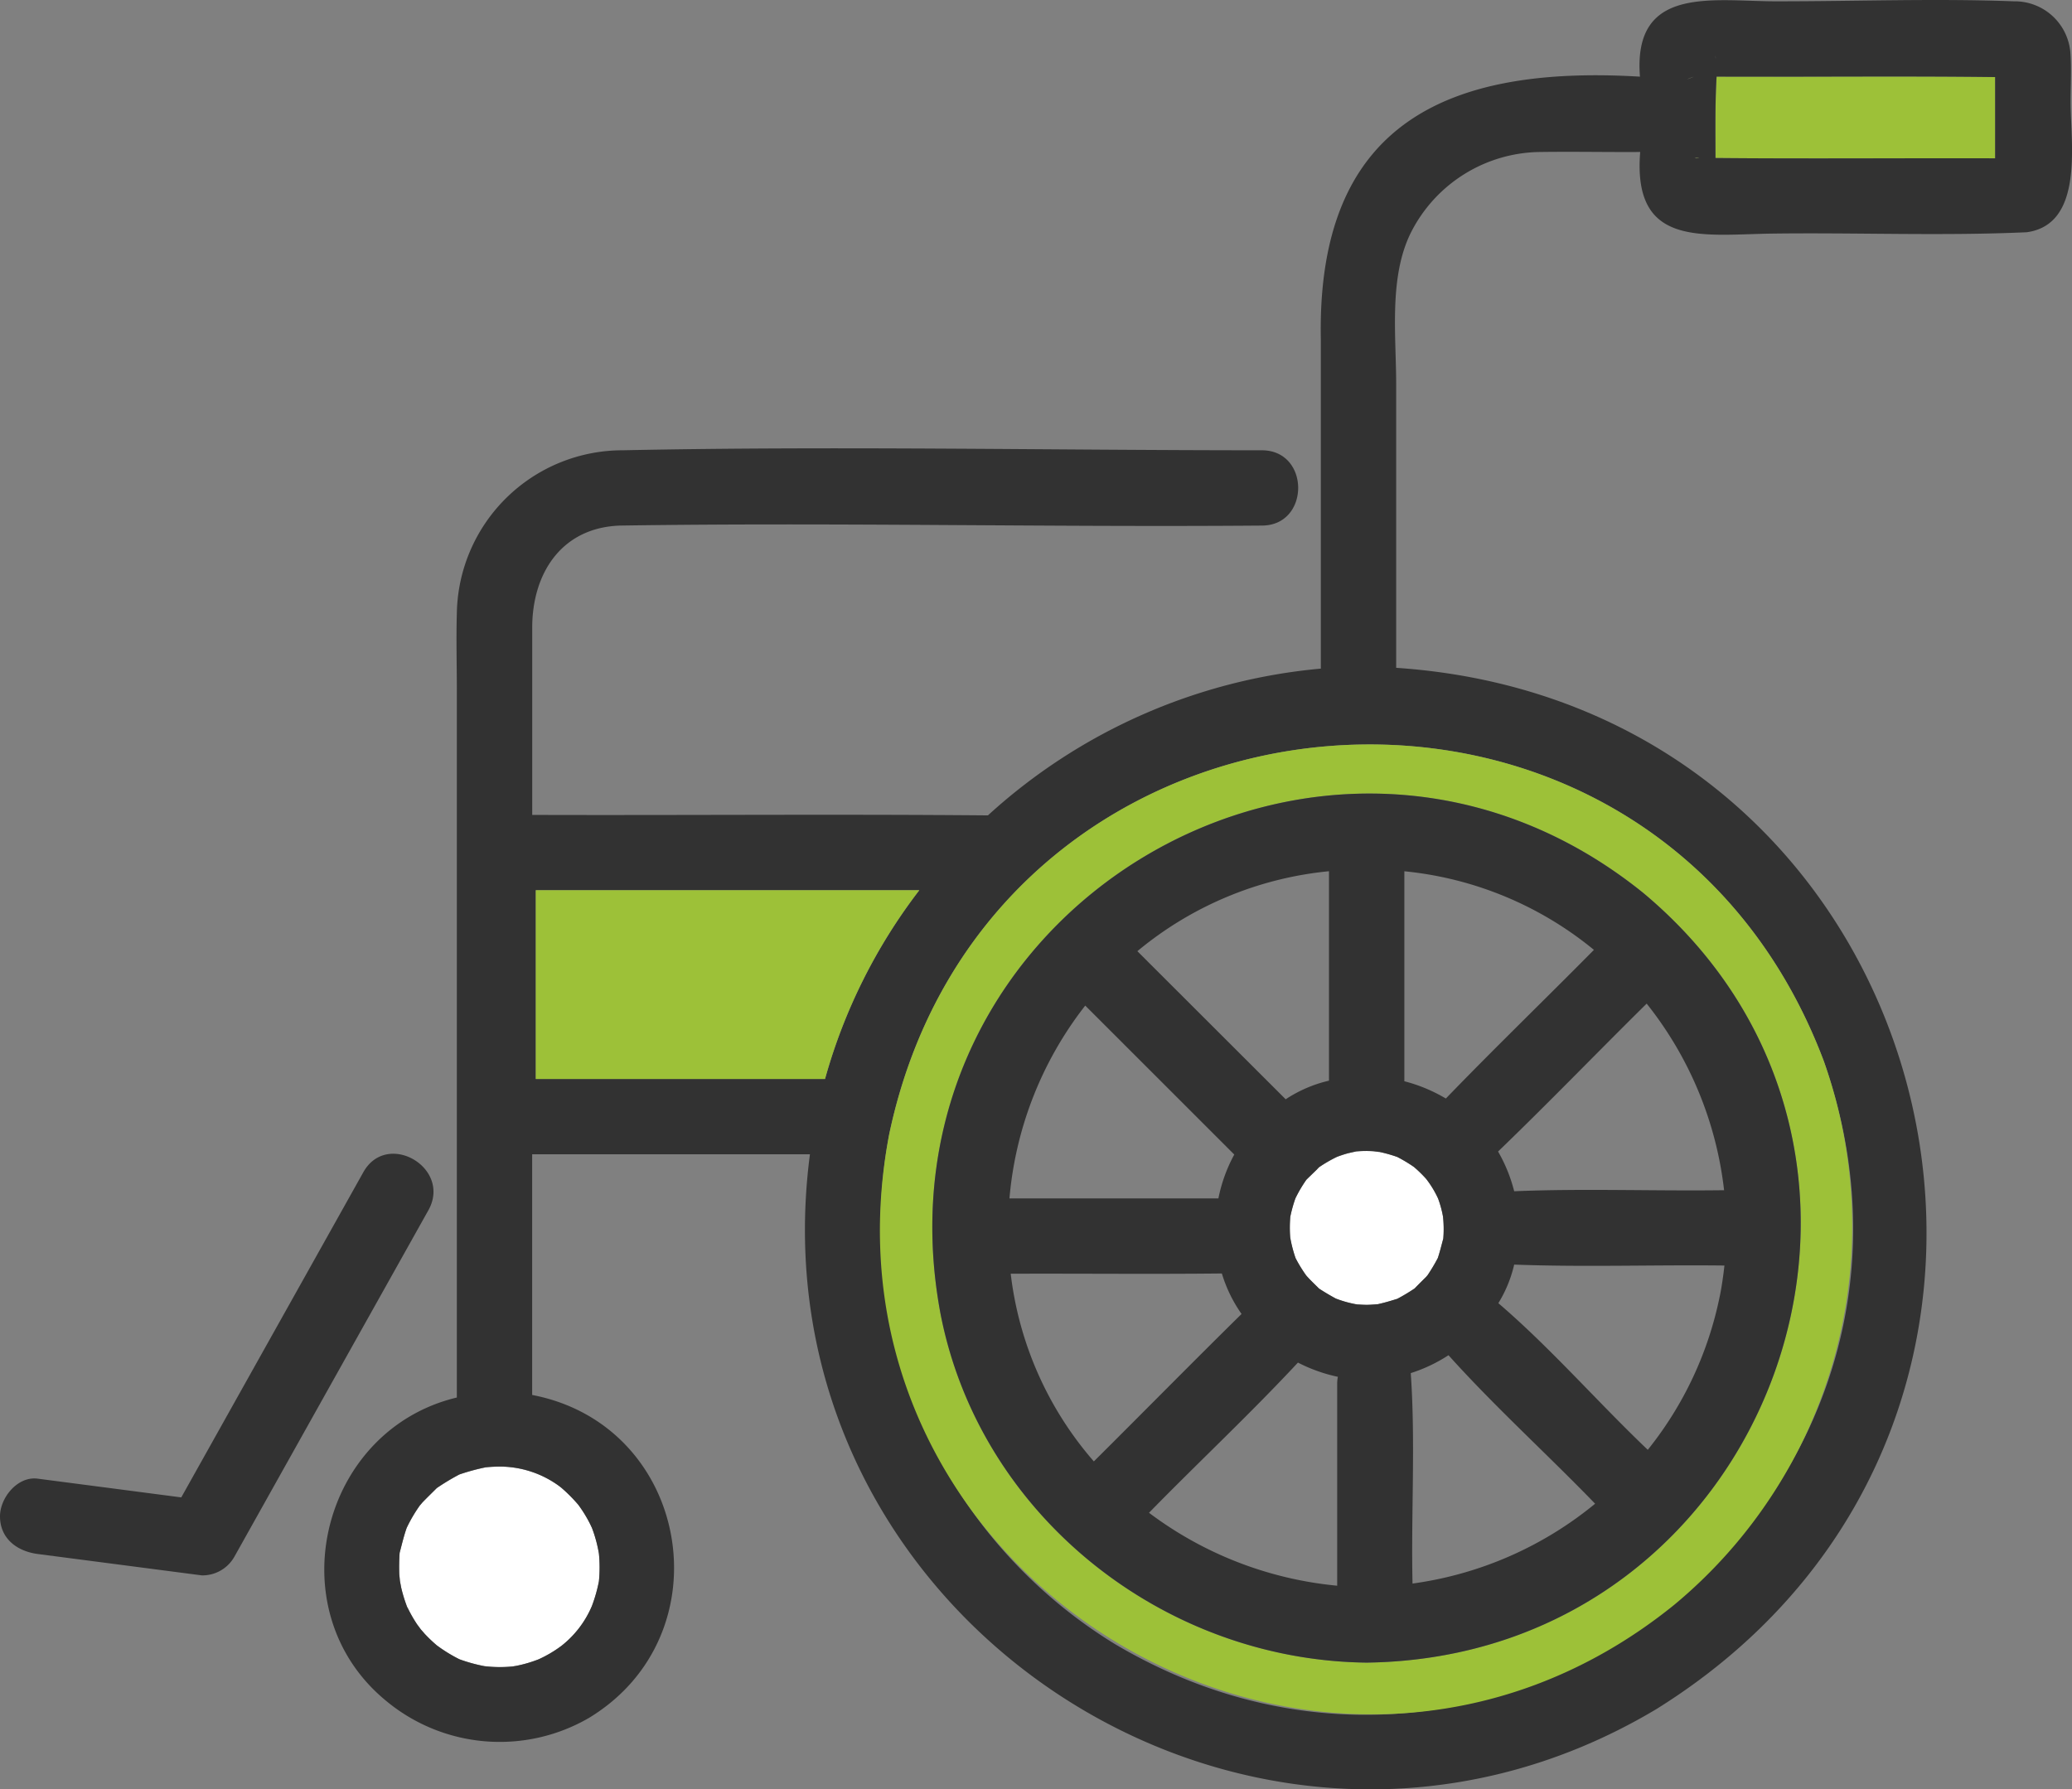 <svg height="160.496" viewBox="0 0 185.809 160.496" width="185.809" xmlns="http://www.w3.org/2000/svg" xmlns:xlink="http://www.w3.org/1999/xlink"><rect x="0" y="0" width="185.809" height="160.496" fill="#808080" stroke="none"/><clipPath id="a"><path d="m0 0h185.809v160.496h-185.809z"/></clipPath><g clip-path="url(#a)"><path d="m55.039 51.059c.255-.471.057-.175 0-.006z" fill="#ffb45e" transform="translate(61.129 56.426)"/><path d="m24.695 62.4a18.72 18.72 0 0 0 -2.343.64 21.31 21.31 0 0 0 -2.018 1.216c-.42.424-.876.863-1.294 1.3q-.377.459-.082.068a13.3 13.3 0 0 0 -1.319 2.2c-.26.724-.439 1.509-.633 2.244a18.875 18.875 0 0 0 -.032 1.957c0-.044.04.363.057.568.04.2.108.578.1.54a13.254 13.254 0 0 0 .469 1.567c.215.633.1.234.036.1a12.581 12.581 0 0 0 .952 1.695c-.021-.034.213.281.321.431.125.139.38.433.35.4a12.692 12.692 0 0 0 1.093 1.038 13.5 13.5 0 0 0 2.016 1.239 14.517 14.517 0 0 0 2.233.618 11.61 11.61 0 0 0 2.558.025c.055-.011.133-.023.264-.044a11.709 11.709 0 0 0 2.062-.6 10.944 10.944 0 0 0 2.028-1.2 8.99 8.99 0 0 0 2.731-3.559 13.68 13.68 0 0 0 .633-2.229 12.611 12.611 0 0 0 0-2.493 12.174 12.174 0 0 0 -.629-2.318c-.017-.027-.051-.1-.127-.266a11.78 11.78 0 0 0 -1.1-1.8 13.954 13.954 0 0 0 -1.526-1.532 9.12 9.12 0 0 0 -5.545-1.881c-.418.006-.838.025-1.254.07" fill="#fff" transform="translate(18.833 69.223)"/><path d="m57.488 50.327c-.4.388-.8.775-1.2 1.165a12.013 12.013 0 0 0 -.988 1.674 12.2 12.2 0 0 0 -.46 1.657 11.647 11.647 0 0 0 -.008 1.84 11.585 11.585 0 0 0 .483 1.87 12.517 12.517 0 0 0 .935 1.53c.281.34.846.87 1.169 1.2.49.321.984.612 1.5.893a9.95 9.95 0 0 0 1.908.528c.287.015.576.032.867.036.329 0 .656-.03.984-.055.6-.129 1.174-.3 1.76-.485a17.132 17.132 0 0 0 1.562-.937c.336-.35.692-.7 1.034-1.041.082-.1.093-.11.118-.137a16.216 16.216 0 0 0 .922-1.545c.188-.576.333-1.163.49-1.748a10.135 10.135 0 0 0 -.025-1.973 9.391 9.391 0 0 0 -.445-1.629 9.083 9.083 0 0 0 -1.066-1.752 11.5 11.5 0 0 0 -1.091-1.064 13.138 13.138 0 0 0 -1.494-.9 12.69 12.69 0 0 0 -1.948-.521c.355.072.393.084.308.072a8.285 8.285 0 0 0 -2.056-.051 10.656 10.656 0 0 0 -1.724.5 12.275 12.275 0 0 0 -1.53.88" fill="#fff" transform="translate(60.863 54.323)"/><path d="m60.089 49.606c.253.224.15.125 0 0" fill="#ffb45e" transform="translate(66.738 55.095)"/><path d="m56.191 49.582-.021.015c-.154.1-.38.376.021-.015" fill="#ffb45e" transform="translate(62.158 55.068)"/><g fill="#9dc138"><path d="m75.2 3.261h-2.208c-.146 2.486-.1 4.835-.1 7.3 8.36.08 16.723 0 25.083.03v-7.291c-7.592-.1-15.18-.008-22.772-.038" transform="translate(80.95 3.611)"/><path d="m72.19 6.749c.076-.015.169 0 .249-.011a.741.741 0 0 0 -.45.011c.055-.021.144.011.2 0" transform="translate(79.955 7.451)"/><path d="m72.887 2.372a2.376 2.376 0 0 0 .011.245.977.977 0 0 0 -.011-.245" transform="translate(80.952 2.634)"/><path d="m72.258 3.263c-.346.087-1.072.431 0 0" transform="translate(79.628 3.624)"/></g><path d="m170.375 4.97a5.006 5.006 0 0 0 -5.093-4.852c-7-.264-14.063 0-21.071 0-5.718.044-13.109-1.585-12.449 6.758-17.468-1.047-29 4.329-28.618 23.589v29.507a51.061 51.061 0 0 0 -29.854 13.164c-13.616-.12-27.246 0-40.866-.042v-16.794c0-4.827 2.586-8.974 7.869-9.158 19.175-.293 38.376.156 57.557 0 4.346 0 4.354-6.754 0-6.754-19.082 0-38.207-.395-57.285 0a14.868 14.868 0 0 0 -14.9 14.6c-.068 2.3 0 4.618 0 6.921v63.442c-12.212 2.917-16.176 19.11-6.365 27.189a15.944 15.944 0 0 0 18.219 1.545c12.311-7.47 9.072-26.248-5.1-28.964v-21.586h24.91c-5.445 41.521 39.855 71.281 75.878 49.78 42.156-26.215 26.147-90.083-23.307-93.415v-25.444c0-4.335-.663-9.536 1.294-13.538a13.14 13.14 0 0 1 11.661-7.286c2.974-.042 5.952.019 8.928 0-.684 8.476 5.376 7.44 11.6 7.324 7.676-.112 15.412.222 23.067-.125 5.169-.716 3.928-8.056 3.928-11.7 0-1.378.08-2.784 0-4.16m-135.456 128.392.1.07a14.118 14.118 0 0 1 1.526 1.53 11.7 11.7 0 0 1 1.1 1.8c.074.163.11.236.125.264a12.067 12.067 0 0 1 .631 2.318 12.774 12.774 0 0 1 0 2.493 13.48 13.48 0 0 1 -.635 2.229 9 9 0 0 1 -2.729 3.561 11.071 11.071 0 0 1 -2.03 1.2 11.635 11.635 0 0 1 -2.06.6c-.133.021-.211.036-.264.044a11.608 11.608 0 0 1 -2.558-.025 14.608 14.608 0 0 1 -2.235-.618 13.712 13.712 0 0 1 -2.016-1.239 12.667 12.667 0 0 1 -1.091-1.038c.027.032-.226-.262-.352-.4-.108-.15-.342-.464-.319-.431a12.356 12.356 0 0 1 -.952-1.695c.063.137.179.534-.036-.1a12.875 12.875 0 0 1 -.466-1.585c.008.04-.059-.342-.1-.54-.017-.2-.059-.612-.057-.568a18.877 18.877 0 0 1 .03-1.957c.194-.734.376-1.52.635-2.244a13.247 13.247 0 0 1 1.319-2.2c-.2.262-.169.239.08-.065.418-.435.876-.874 1.3-1.3a20.846 20.846 0 0 1 2.016-1.216 18.752 18.752 0 0 1 2.345-.64c.416-.044.834-.063 1.254-.068a9 9 0 0 1 5.443 1.811m23.758-36.575h-25.94v-16.929h34.393a49.6 49.6 0 0 0 -8.453 16.93m89.57-1.594c13.582 38.7-28.186 73.227-63.541 52.3a43.969 43.969 0 0 1 -20.277-45.736c9.055-42.981 68.3-47.72 83.818-6.564m-11.67-88.3c-1.072.431-.346.087 0 0m1.954-1.881a.976.976 0 0 1 .011.245 1.905 1.905 0 0 1 -.011-.245m-1.7 9.194c-.055.011-.146-.021-.2 0a.735.735 0 0 1 .447-.011c-.08.008-.171 0-.249.011m26.778-1.653v1.654c-8.36-.025-16.723.051-25.081-.027 0-2.465-.044-4.812.1-7.3 8.329.032 16.651-.063 24.98.04z" fill="#323232" transform="translate(15.303)"/><path d="m22.764 37.832v16.93h25.936a49.6 49.6 0 0 1 8.453-16.93z" fill="#9dc138" transform="translate(25.283 42.018)"/><path d="m38.216 66.612c-7.619 39.879 38.825 67.727 70.394 42.2a44.158 44.158 0 0 0 13.422-48.767c-15.517-41.155-74.765-36.41-83.816 6.567m67.634-21.649c27.994 23.428 11.531 68.55-24.815 69.027-18.3-.2-34.828-13.291-38.253-31.491-6.56-35.938 34.618-60.508 63.068-37.536" fill="#9dc138" transform="translate(41.522 35.138)"/><path d="m40.309 80.181c3.426 18.2 19.952 31.29 38.256 31.491 36.358-.481 52.8-45.609 24.813-69.027-28.452-22.972-69.63 1.6-63.068 37.536m13.015-27.442q6.684 6.68 13.365 13.361a13.89 13.89 0 0 0 -1.423 3.936h-18.738a32.638 32.638 0 0 1 6.8-17.3m.768 40.89a31.181 31.181 0 0 1 -7.455-16.835c6.311-.023 12.628.046 18.935-.023a12.611 12.611 0 0 0 1.767 3.632c-4.444 4.374-8.826 8.83-13.25 13.228m21.826-6.995v18.141a33.262 33.262 0 0 1 -16.877-6.541c4.416-4.518 9.057-8.854 13.357-13.472a14.312 14.312 0 0 0 3.58 1.277 3.215 3.215 0 0 0 -.061.6m6.756 17.949c-.139-6.281.276-12.634-.158-18.882a13.824 13.824 0 0 0 3.383-1.605c4.152 4.624 8.82 8.839 13.149 13.32a32.759 32.759 0 0 1 -16.37 7.161m27.557-25.82a32.191 32.191 0 0 1 -6.465 13.825c-4.523-4.308-8.677-9.105-13.4-13.154a11.521 11.521 0 0 0 1.42-3.459c6.267.236 12.575.008 18.854.084-.1.9-.226 1.8-.405 2.7m-6.566-26.191a32.815 32.815 0 0 1 6.941 16.734c-6.269.084-12.569-.165-18.823.093a13.959 13.959 0 0 0 -1.446-3.563c4.508-4.342 8.863-8.861 13.32-13.261m-21.724 6.896v-18.772a31.626 31.626 0 0 1 17 7.05c-4.407 4.46-8.926 8.825-13.278 13.333a14.33 14.33 0 0 0 -3.727-1.551c0-.021.006-.04.006-.059m.891 7.78c.15.125.253.224 0 0m-5.878-1.277c.213-.055.45-.093.656-.15a12.249 12.249 0 0 1 1.526-.023c.16.008 1.047.171.222 0a12.692 12.692 0 0 1 1.948.521 13.164 13.164 0 0 1 1.5.9 11.468 11.468 0 0 1 1.089 1.064 9.083 9.083 0 0 1 1.066 1.752 9.442 9.442 0 0 1 .445 1.629 10.309 10.309 0 0 1 .027 1.973c-.158.585-.3 1.171-.492 1.75a16.452 16.452 0 0 1 -.922 1.543c-.025.027-.036.04-.118.137-.342.344-.7.69-1.034 1.041a16.846 16.846 0 0 1 -1.556.933c-.587.182-1.161.357-1.76.485-.327.025-.654.051-.984.055-.291 0-.58-.021-.867-.036a9.95 9.95 0 0 1 -1.908-.528c-.515-.281-1.009-.572-1.5-.893-.321-.325-.891-.859-1.169-1.2a12.785 12.785 0 0 1 -.935-1.53 11.749 11.749 0 0 1 -.483-1.87 11.646 11.646 0 0 1 .008-1.84 12.2 12.2 0 0 1 .46-1.657 12.013 12.013 0 0 1 .988-1.674c.4-.39.8-.777 1.2-1.165a12.014 12.014 0 0 1 1.53-.88 10 10 0 0 1 1.068-.346m-4.781 4.063v-.006c.055-.171.253-.464 0 .006m2.159-2.822.021-.013c-.4.388-.175.116-.021.013m.855-7.729a11.917 11.917 0 0 0 -3.894 1.672l-13.3-13.283a31.637 31.637 0 0 1 17.183-7.172q0 9.4 0 18.791" fill="#323232" transform="translate(43.995 37.456)"/><path d="m38.416 54.1c2.125-3.8-3.708-7.208-5.834-3.411q-8.162 14.582-16.326 29.166-6.44-.842-12.877-1.68c-1.813-.237-3.379 1.72-3.379 3.377 0 2.022 1.562 3.141 3.379 3.379l14.721 1.919a3.287 3.287 0 0 0 2.917-1.672q8.7-15.542 17.4-31.081" fill="#323232" transform="translate(0 54.454)"/></g></svg>